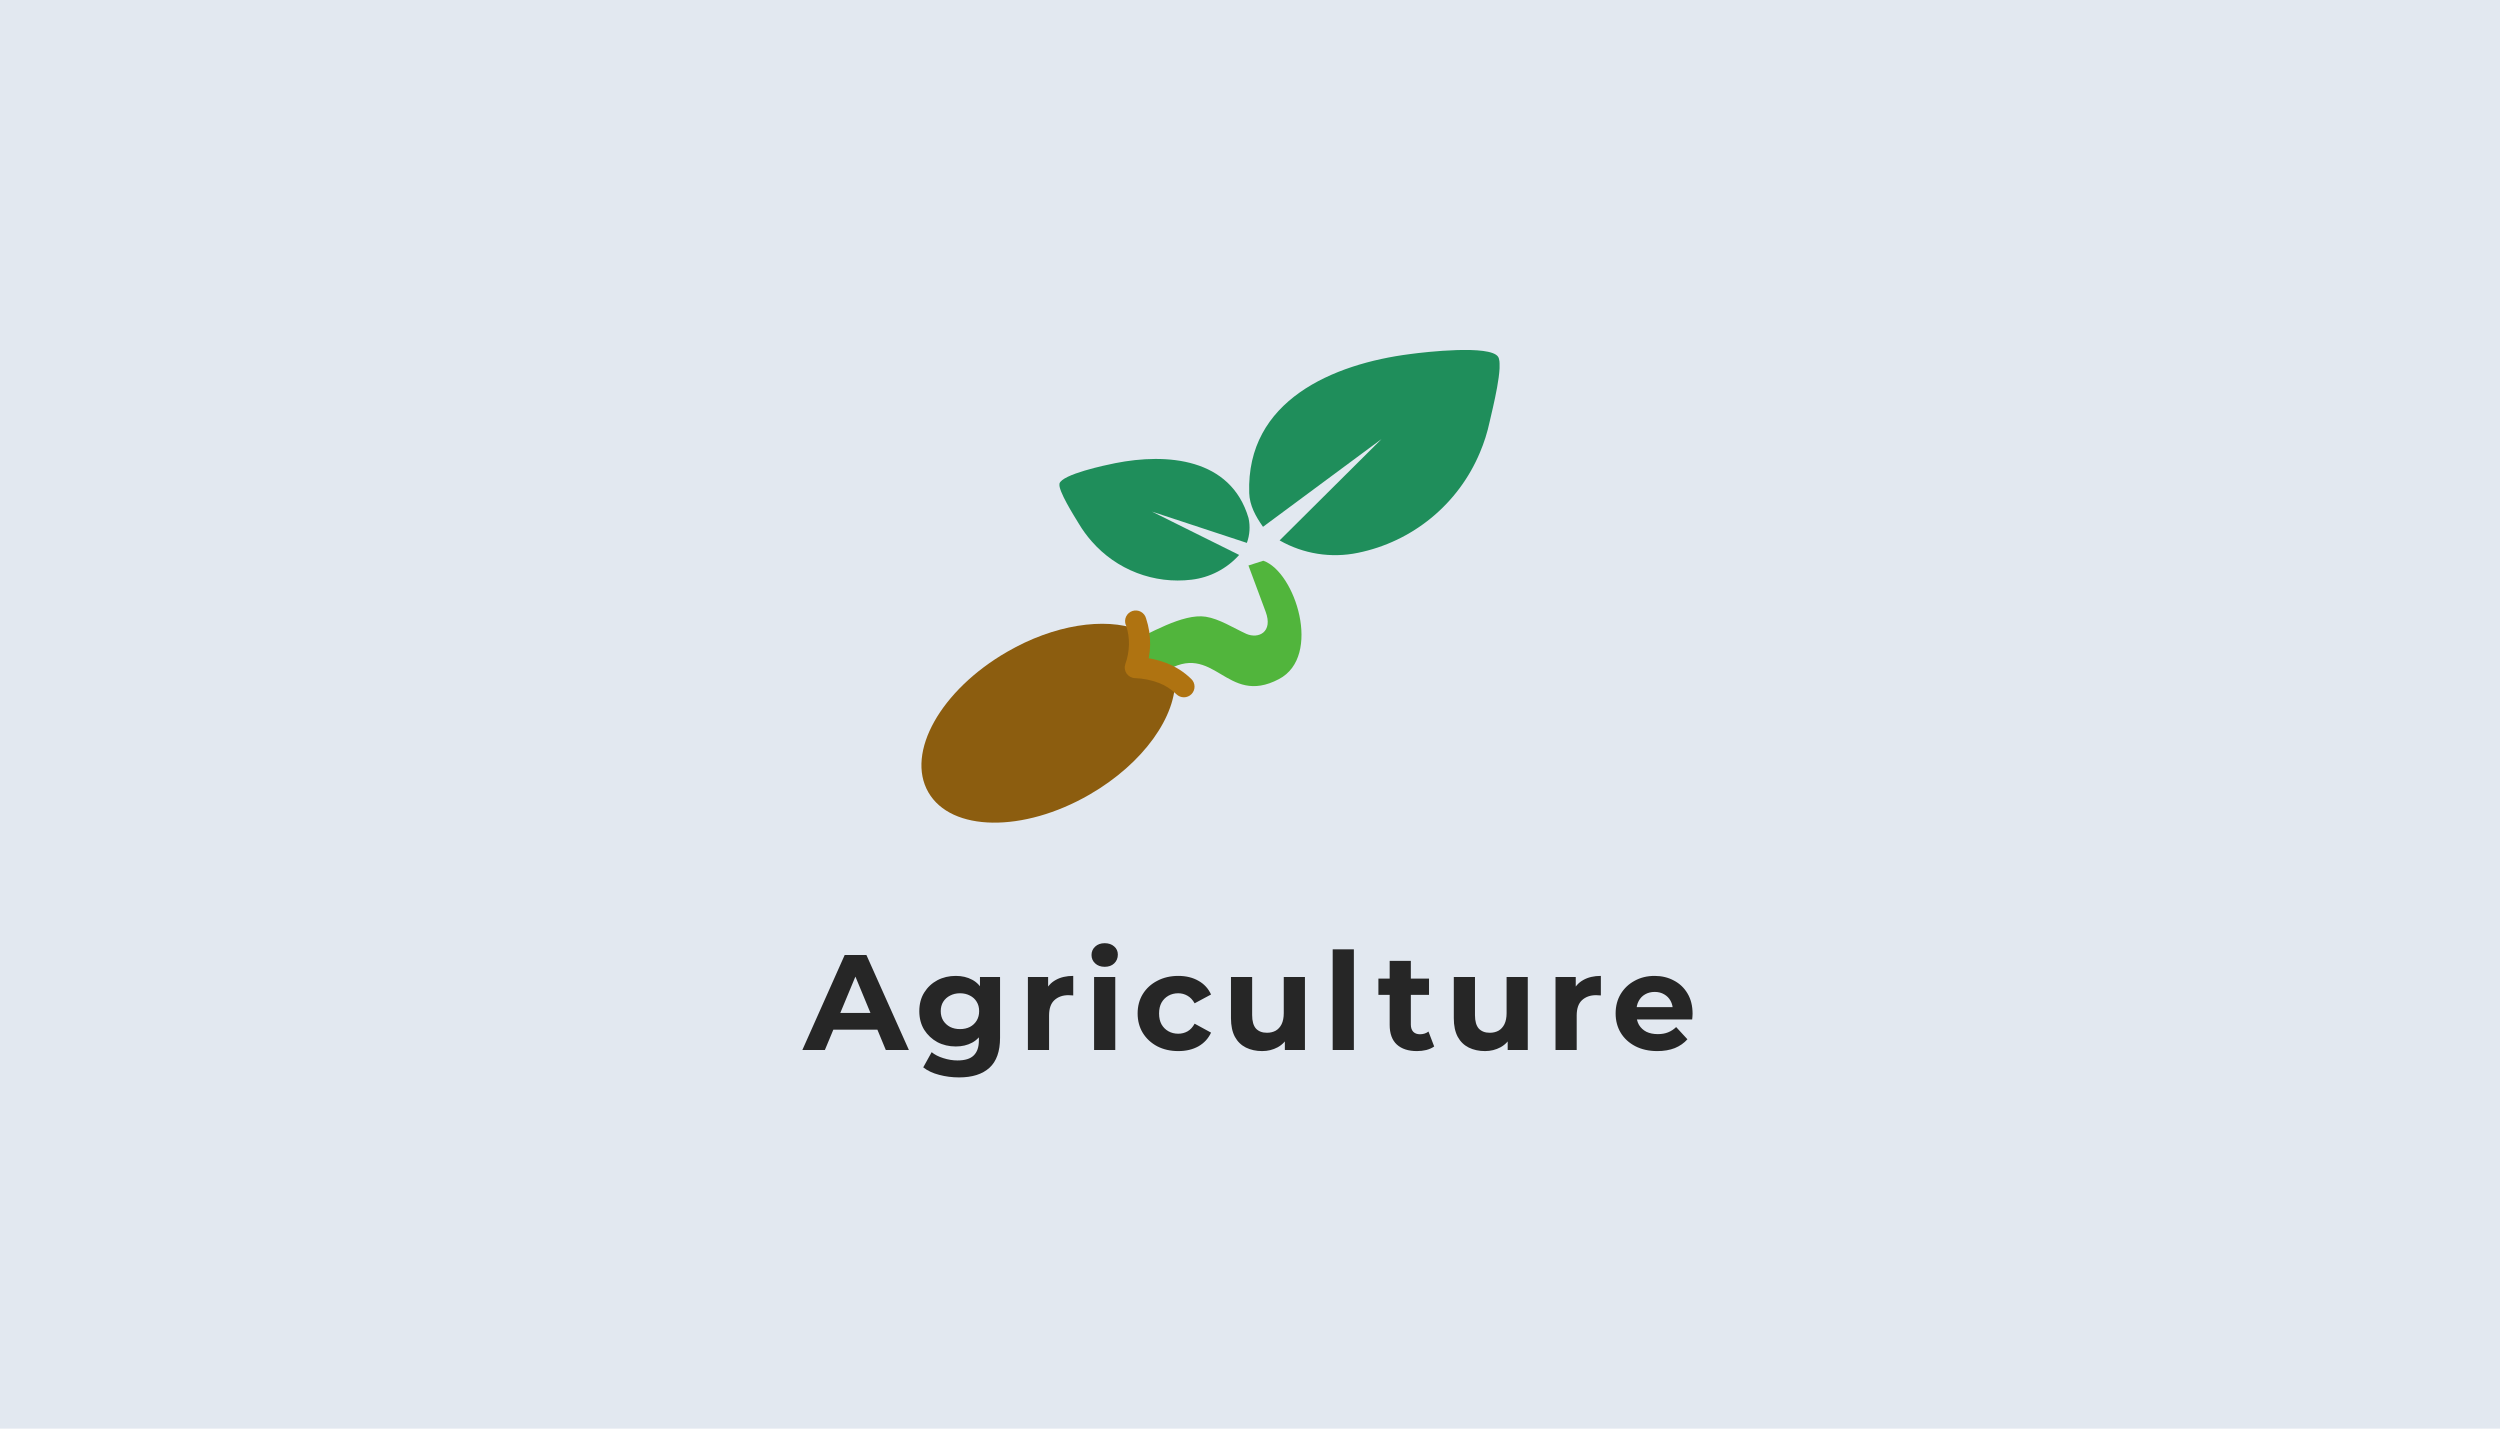 <svg width="700" height="400" viewBox="0 0 700 400" fill="none" xmlns="http://www.w3.org/2000/svg">
<rect width="700" height="400" fill="#E2E8F0"/>
<path d="M224.658 294L236.514 267.4H242.594L254.488 294H248.028L238.3 270.516H240.732L230.966 294H224.658ZM230.586 288.3L232.22 283.626H245.9L247.572 288.3H230.586ZM268.538 301.676C266.613 301.676 264.751 301.435 262.952 300.954C261.179 300.498 259.697 299.801 258.506 298.864L260.862 294.608C261.724 295.317 262.813 295.875 264.13 296.28C265.473 296.711 266.79 296.926 268.082 296.926C270.185 296.926 271.705 296.457 272.642 295.52C273.605 294.583 274.086 293.189 274.086 291.34V288.262L274.466 283.132L274.39 277.964V273.556H280.014V290.58C280.014 294.38 279.026 297.179 277.05 298.978C275.074 300.777 272.237 301.676 268.538 301.676ZM267.626 293.012C265.726 293.012 264.004 292.607 262.458 291.796C260.938 290.96 259.71 289.807 258.772 288.338C257.86 286.843 257.404 285.108 257.404 283.132C257.404 281.131 257.86 279.395 258.772 277.926C259.71 276.431 260.938 275.279 262.458 274.468C264.004 273.657 265.726 273.252 267.626 273.252C269.349 273.252 270.869 273.607 272.186 274.316C273.504 275 274.53 276.077 275.264 277.546C275.999 278.99 276.366 280.852 276.366 283.132C276.366 285.387 275.999 287.249 275.264 288.718C274.53 290.162 273.504 291.239 272.186 291.948C270.869 292.657 269.349 293.012 267.626 293.012ZM268.804 288.148C269.843 288.148 270.768 287.945 271.578 287.54C272.389 287.109 273.022 286.514 273.478 285.754C273.934 284.994 274.162 284.12 274.162 283.132C274.162 282.119 273.934 281.245 273.478 280.51C273.022 279.75 272.389 279.167 271.578 278.762C270.768 278.331 269.843 278.116 268.804 278.116C267.766 278.116 266.841 278.331 266.03 278.762C265.22 279.167 264.574 279.75 264.092 280.51C263.636 281.245 263.408 282.119 263.408 283.132C263.408 284.12 263.636 284.994 264.092 285.754C264.574 286.514 265.22 287.109 266.03 287.54C266.841 287.945 267.766 288.148 268.804 288.148ZM287.812 294V273.556H293.474V279.332L292.676 277.66C293.284 276.216 294.259 275.127 295.602 274.392C296.944 273.632 298.578 273.252 300.504 273.252V278.724C300.25 278.699 300.022 278.686 299.82 278.686C299.617 278.661 299.402 278.648 299.174 278.648C297.552 278.648 296.235 279.117 295.222 280.054C294.234 280.966 293.74 282.397 293.74 284.348V294H287.812ZM306.346 294V273.556H312.274V294H306.346ZM309.31 270.706C308.22 270.706 307.334 270.389 306.65 269.756C305.966 269.123 305.624 268.337 305.624 267.4C305.624 266.463 305.966 265.677 306.65 265.044C307.334 264.411 308.22 264.094 309.31 264.094C310.399 264.094 311.286 264.398 311.97 265.006C312.654 265.589 312.996 266.349 312.996 267.286C312.996 268.274 312.654 269.097 311.97 269.756C311.311 270.389 310.424 270.706 309.31 270.706ZM329.935 294.304C327.731 294.304 325.768 293.861 324.045 292.974C322.323 292.062 320.967 290.808 319.979 289.212C319.017 287.616 318.535 285.805 318.535 283.778C318.535 281.726 319.017 279.915 319.979 278.344C320.967 276.748 322.323 275.507 324.045 274.62C325.768 273.708 327.731 273.252 329.935 273.252C332.089 273.252 333.963 273.708 335.559 274.62C337.155 275.507 338.333 276.786 339.093 278.458L334.495 280.928C333.963 279.965 333.292 279.256 332.481 278.8C331.696 278.344 330.835 278.116 329.897 278.116C328.884 278.116 327.972 278.344 327.161 278.8C326.351 279.256 325.705 279.902 325.223 280.738C324.767 281.574 324.539 282.587 324.539 283.778C324.539 284.969 324.767 285.982 325.223 286.818C325.705 287.654 326.351 288.3 327.161 288.756C327.972 289.212 328.884 289.44 329.897 289.44C330.835 289.44 331.696 289.225 332.481 288.794C333.292 288.338 333.963 287.616 334.495 286.628L339.093 289.136C338.333 290.783 337.155 292.062 335.559 292.974C333.963 293.861 332.089 294.304 329.935 294.304ZM353.412 294.304C351.715 294.304 350.195 293.975 348.852 293.316C347.535 292.657 346.509 291.657 345.774 290.314C345.04 288.946 344.672 287.211 344.672 285.108V273.556H350.6V284.234C350.6 285.931 350.955 287.185 351.664 287.996C352.399 288.781 353.425 289.174 354.742 289.174C355.654 289.174 356.465 288.984 357.174 288.604C357.884 288.199 358.441 287.591 358.846 286.78C359.252 285.944 359.454 284.905 359.454 283.664V273.556H365.382V294H359.758V288.376L360.784 290.01C360.1 291.429 359.087 292.505 357.744 293.24C356.427 293.949 354.983 294.304 353.412 294.304ZM373.154 294V265.804H379.082V294H373.154ZM396.745 294.304C394.339 294.304 392.464 293.696 391.121 292.48C389.779 291.239 389.107 289.402 389.107 286.97V269.034H395.035V286.894C395.035 287.755 395.263 288.427 395.719 288.908C396.175 289.364 396.796 289.592 397.581 289.592C398.519 289.592 399.317 289.339 399.975 288.832L401.571 293.012C400.963 293.443 400.229 293.772 399.367 294C398.531 294.203 397.657 294.304 396.745 294.304ZM385.953 278.572V274.012H400.127V278.572H385.953ZM415.805 294.304C414.108 294.304 412.588 293.975 411.245 293.316C409.928 292.657 408.902 291.657 408.167 290.314C407.432 288.946 407.065 287.211 407.065 285.108V273.556H412.993V284.234C412.993 285.931 413.348 287.185 414.057 287.996C414.792 288.781 415.818 289.174 417.135 289.174C418.047 289.174 418.858 288.984 419.567 288.604C420.276 288.199 420.834 287.591 421.239 286.78C421.644 285.944 421.847 284.905 421.847 283.664V273.556H427.775V294H422.151V288.376L423.177 290.01C422.493 291.429 421.48 292.505 420.137 293.24C418.82 293.949 417.376 294.304 415.805 294.304ZM435.547 294V273.556H441.209V279.332L440.411 277.66C441.019 276.216 441.994 275.127 443.337 274.392C444.68 273.632 446.314 273.252 448.239 273.252V278.724C447.986 278.699 447.758 278.686 447.555 278.686C447.352 278.661 447.137 278.648 446.909 278.648C445.288 278.648 443.97 279.117 442.957 280.054C441.969 280.966 441.475 282.397 441.475 284.348V294H435.547ZM464.041 294.304C461.711 294.304 459.659 293.848 457.885 292.936C456.137 292.024 454.782 290.783 453.819 289.212C452.857 287.616 452.375 285.805 452.375 283.778C452.375 281.726 452.844 279.915 453.781 278.344C454.744 276.748 456.049 275.507 457.695 274.62C459.342 273.708 461.204 273.252 463.281 273.252C465.283 273.252 467.081 273.683 468.677 274.544C470.299 275.38 471.578 276.596 472.515 278.192C473.453 279.763 473.921 281.65 473.921 283.854C473.921 284.082 473.909 284.348 473.883 284.652C473.858 284.931 473.833 285.197 473.807 285.45H457.201V281.992H470.691L468.411 283.018C468.411 281.954 468.196 281.029 467.765 280.244C467.335 279.459 466.739 278.851 465.979 278.42C465.219 277.964 464.333 277.736 463.319 277.736C462.306 277.736 461.407 277.964 460.621 278.42C459.861 278.851 459.266 279.471 458.835 280.282C458.405 281.067 458.189 282.005 458.189 283.094V284.006C458.189 285.121 458.43 286.109 458.911 286.97C459.418 287.806 460.115 288.452 461.001 288.908C461.913 289.339 462.977 289.554 464.193 289.554C465.283 289.554 466.233 289.389 467.043 289.06C467.879 288.731 468.639 288.237 469.323 287.578L472.477 290.998C471.54 292.062 470.362 292.885 468.943 293.468C467.525 294.025 465.891 294.304 464.041 294.304Z" fill="#262626"/>
<g clip-path="url(#clip0_11844_54)">
<path fill-rule="evenodd" clip-rule="evenodd" d="M349.611 158.323L353.721 157.006C362.666 160.075 370.254 183.762 358.121 190.138C343.182 198.042 340.086 179.072 326.003 188.162L318.599 192.246L315.648 180.258C321.643 177.544 331.18 171.668 337.622 172.683C341.443 173.289 345.342 175.818 348.965 177.478C352.364 178.967 356.54 177.004 354.366 171.247L349.558 158.323H349.611Z" fill="#51B53C"/>
<path fill-rule="evenodd" clip-rule="evenodd" d="M296.639 135.427C297.363 132.792 309.496 130.237 312.276 129.683C326.688 126.825 344.618 128.181 349.584 145.044C350.097 147.363 349.937 149.781 349.123 152.013L322.552 143.252L346.963 155.385C343.513 159.245 338.771 161.709 333.631 162.315C328.449 162.941 323.193 162.29 318.32 160.418C313.447 158.547 309.107 155.512 305.676 151.578C304.322 150.042 303.114 148.384 302.066 146.625C300.749 144.464 296.178 137.245 296.665 135.427H296.639Z" fill="#1F8E5B"/>
<path fill-rule="evenodd" clip-rule="evenodd" d="M419.458 99.884C417.206 96.498 399.026 98.566 394.889 99.133C373.337 101.86 348.899 112.109 349.782 138.061C349.887 141.473 351.534 144.53 353.642 147.507L386.84 122.925L358.292 151.314C364.93 155.109 372.727 156.346 380.214 154.792C387.765 153.252 394.824 149.889 400.778 144.996C406.732 140.103 411.399 133.828 414.373 126.719C415.558 123.937 416.471 121.047 417.1 118.09C417.917 114.467 421.052 102.202 419.458 99.884Z" fill="#1F8E5B"/>
<path fill-rule="evenodd" clip-rule="evenodd" d="M281.977 182.523C295.15 174.882 309.26 172.827 318.56 176.278L317.875 186.923L329.007 189.729C329.574 200.36 320.22 213.745 305.057 222.492C286.508 233.202 266.313 232.926 259.937 221.833C253.561 210.741 263.428 193.22 281.977 182.523Z" fill="#8C5D0F"/>
<path d="M315.227 175.014C315.078 174.635 315.008 174.229 315.022 173.821C315.035 173.413 315.132 173.012 315.306 172.644C315.48 172.275 315.728 171.945 316.034 171.676C316.34 171.406 316.698 171.202 317.086 171.076C317.474 170.95 317.884 170.905 318.29 170.943C318.697 170.981 319.091 171.102 319.448 171.298C319.806 171.494 320.12 171.762 320.37 172.083C320.621 172.405 320.803 172.775 320.905 173.17C321.695 175.548 322.078 178.042 322.038 180.547C322.012 181.812 321.879 183.072 321.643 184.315C323.312 184.589 324.95 185.03 326.53 185.633C329.168 186.627 331.569 188.162 333.578 190.138C334.143 190.692 334.464 191.447 334.471 192.238C334.479 193.028 334.172 193.789 333.618 194.354C333.064 194.918 332.309 195.239 331.518 195.246C330.728 195.254 329.967 194.947 329.402 194.393C327.98 192.989 326.279 191.898 324.409 191.192C322.297 190.408 320.074 189.964 317.823 189.875C317.354 189.864 316.895 189.742 316.482 189.52C316.07 189.297 315.716 188.98 315.45 188.595C315.184 188.209 315.013 187.766 314.952 187.301C314.89 186.837 314.939 186.364 315.096 185.922C315.729 184.163 316.071 182.312 316.11 180.442C316.143 178.594 315.858 176.753 315.267 175.001L315.227 175.014Z" fill="#AF7311"/>
</g>
<defs>
<clipPath id="clip0_11844_54">
<rect width="161.88" height="132.357" fill="white" transform="translate(258 98)"/>
</clipPath>
</defs>
</svg>
